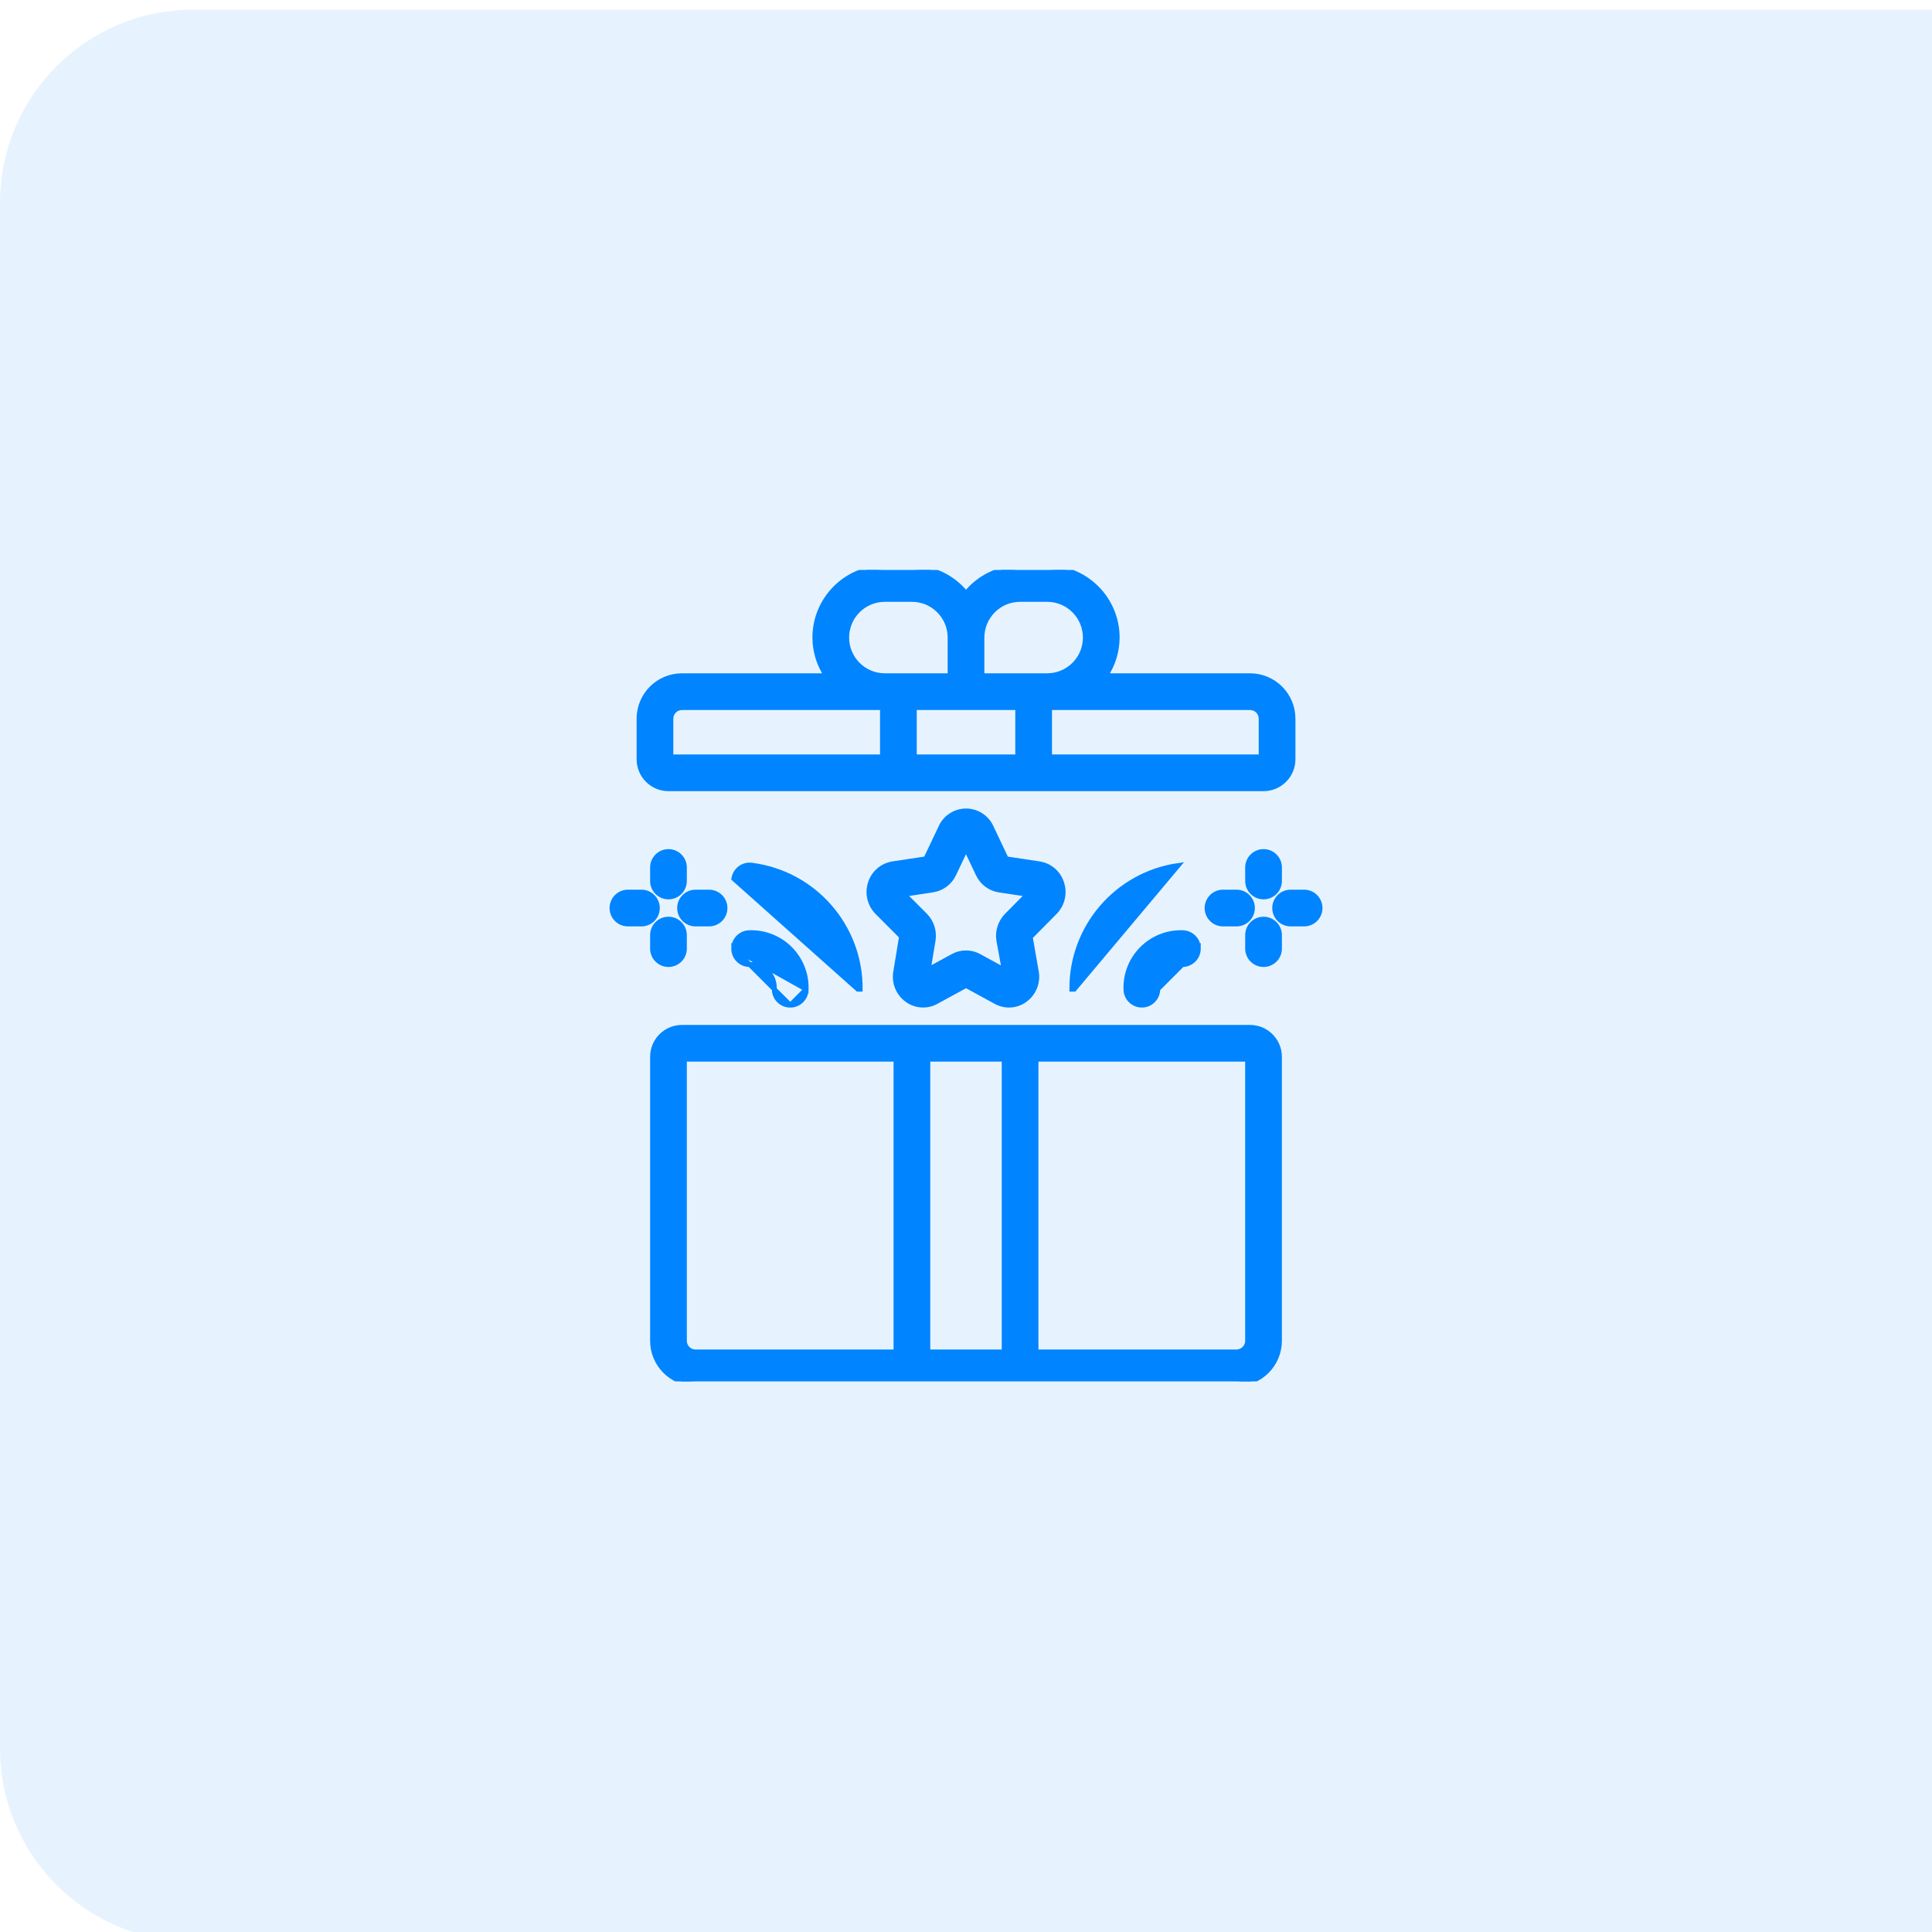 <svg class="cta-icon-container" width="100" height="100" viewBox="0 0 100 100" fill="none" xmlns="http://www.w3.org/2000/svg">
  <path class="cta-shaded-backgrounds" d="M0 10.5C0 4.977 4.477 0.5 10 0.5H100V100.5H10C4.477 100.5 0 96.023 0 90.5V10.5Z" fill="#0084FF" fill-opacity="0.1"/>
  <g clip-path="url(#clip0)">
    <path d="M33.775 69.4C33.775 70.629 34.772 71.625 36 71.625H64C65.229 71.625 66.225 70.629 66.225 69.4V54.7C66.225 53.858 65.543 53.175 64.7 53.175H35.3C34.458 53.175 33.775 53.858 33.775 54.7V69.4ZM64.575 69.4C64.575 69.717 64.318 69.975 64 69.975H53.625V54.825H64.575V69.4ZM51.975 54.825V69.975H48.025V54.825H51.975ZM35.425 54.825H46.375V69.975H36C35.683 69.975 35.425 69.717 35.425 69.4V54.825Z" fill="#0084FF" stroke="#0084FF" stroke-width="0.25"/>
    <path d="M42.776 34.975H35.301C34.072 34.975 33.076 35.971 33.076 37.2V39.3C33.076 40.142 33.759 40.825 34.601 40.825H65.401C66.243 40.825 66.926 40.142 66.926 39.3V37.2C66.926 35.971 65.93 34.975 64.701 34.975H57.226C57.614 34.391 57.824 33.705 57.826 33V33C57.824 30.999 56.202 29.377 54.201 29.375H54.201L52.801 29.375L52.801 29.375C51.71 29.378 50.683 29.873 50.001 30.717C49.319 29.873 48.292 29.378 47.202 29.375H47.201L45.801 29.375L45.801 29.375C43.8 29.377 42.179 30.999 42.176 33L42.176 33C42.178 33.705 42.388 34.391 42.776 34.975ZM47.326 39.175V36.625H52.676V39.175H47.326ZM34.726 37.2C34.726 36.883 34.984 36.625 35.301 36.625H45.676V39.175H34.726V37.2ZM65.276 37.2V39.175H54.326V36.625H64.701C65.019 36.625 65.276 36.882 65.276 37.2ZM52.801 31.025H54.201C55.292 31.025 56.176 31.909 56.176 33C56.176 34.091 55.292 34.975 54.201 34.975H50.826V33C50.826 31.909 51.71 31.025 52.801 31.025ZM43.826 33C43.826 31.909 44.71 31.025 45.801 31.025H47.201C48.292 31.025 49.176 31.909 49.176 33V34.975H45.801C44.71 34.975 43.826 34.091 43.826 33Z" fill="#0084FF" stroke="#0084FF" stroke-width="0.25"/>
    <path d="M50.001 41.975C49.444 41.976 48.938 42.3 48.705 42.805L47.923 44.452L46.205 44.711L46.205 44.711L46.205 44.712C45.667 44.796 45.223 45.176 45.055 45.694C44.875 46.226 45.01 46.816 45.405 47.216L45.406 47.217L46.662 48.477L46.361 50.303C46.361 50.303 46.361 50.303 46.361 50.303C46.263 50.864 46.497 51.431 46.961 51.76C47.401 52.077 47.985 52.111 48.459 51.849C48.459 51.849 48.459 51.849 48.46 51.849L50.001 51.007L51.544 51.849C51.544 51.849 51.544 51.849 51.544 51.849C52.019 52.112 52.602 52.078 53.043 51.761C53.507 51.431 53.74 50.864 53.642 50.303L53.328 48.503L54.598 47.219C54.995 46.818 55.131 46.228 54.949 45.694C54.782 45.176 54.338 44.796 53.8 44.712L53.799 44.711L52.081 44.452L51.3 42.805C51.066 42.298 50.559 41.974 50.001 41.975ZM50.001 41.975C50.001 41.975 50.001 41.975 50 41.975L50.001 42.1L50.001 41.975C50.001 41.975 50.001 41.975 50.001 41.975ZM51.716 46.066L51.717 46.066L53.194 46.29L52.107 47.39L52.107 47.391C51.773 47.732 51.622 48.212 51.7 48.682L51.7 48.682L51.7 48.684L51.978 50.207L50.678 49.494C50.255 49.261 49.742 49.261 49.32 49.494C49.32 49.494 49.32 49.494 49.32 49.494L48.048 50.189L48.297 48.679C48.297 48.679 48.297 48.679 48.297 48.679C48.375 48.208 48.224 47.728 47.891 47.387L47.891 47.387L47.89 47.386L46.791 46.288L48.283 46.062L48.283 46.062C48.758 45.989 49.165 45.684 49.368 45.249C49.368 45.249 49.368 45.248 49.368 45.248L50 43.923L50.631 45.252C50.631 45.252 50.631 45.252 50.631 45.252C50.834 45.688 51.241 45.993 51.716 46.066Z" fill="#0084FF" stroke="#0084FF" stroke-width="0.25"/>
    <path d="M37.983 45.483L37.983 45.483L44.4 51.2L44.525 51.201C44.525 51.201 44.525 51.201 44.525 51.201C44.547 47.951 42.139 45.196 38.916 44.783C38.465 44.719 38.048 45.032 37.983 45.483Z" fill="#0084FF" stroke="#0084FF" stroke-width="0.25"/>
    <path d="M38.801 49.925V49.925C38.346 49.925 37.977 49.556 37.977 49.1L38.801 49.925ZM38.801 49.925L38.809 49.925M38.801 49.925L38.809 49.925M38.809 49.925C39.152 49.903 39.488 50.03 39.731 50.273C39.974 50.517 40.1 50.853 40.077 51.196L40.077 51.196M38.809 49.925L40.077 51.196M40.077 51.196L40.077 51.205M40.077 51.196L40.077 51.205M40.077 51.205C40.078 51.66 40.448 52.028 40.904 52.027M40.077 51.205L40.904 52.027M40.904 52.027C41.359 52.026 41.727 51.656 41.727 51.202M40.904 52.027L41.727 51.202M41.727 51.202C41.749 50.419 41.448 49.661 40.894 49.107C40.34 48.553 39.583 48.252 38.8 48.275C38.345 48.276 37.977 48.645 37.977 49.1L41.727 51.202Z" fill="#0084FF" stroke="#0084FF" stroke-width="0.25"/>
    <path d="M60.977 44.798C57.808 45.258 55.455 47.987 55.477 51.201C55.477 51.201 55.477 51.201 55.477 51.201L55.602 51.2L60.977 44.798Z" fill="#0084FF" stroke="#0084FF" stroke-width="0.25"/>
    <path d="M59.095 52.025V52.025C58.642 52.022 58.278 51.654 58.277 51.202C58.254 50.419 58.555 49.661 59.109 49.108C59.663 48.554 60.42 48.252 61.203 48.275C61.658 48.276 62.027 48.645 62.026 49.1L59.095 52.025ZM59.095 52.025H59.096M59.095 52.025H59.096M59.096 52.025H59.102C59.554 52.025 59.922 51.661 59.926 51.209L59.927 51.209M59.096 52.025L59.927 51.209M59.927 51.209L59.926 51.199M59.927 51.209L59.926 51.199M59.926 51.199C59.902 50.856 60.028 50.519 60.271 50.275L60.271 50.275M59.926 51.199L60.271 50.275M60.271 50.275C60.514 50.03 60.85 49.903 61.194 49.925L61.194 49.925M60.271 50.275L61.194 49.925M61.194 49.925H61.202M61.194 49.925H61.202M61.202 49.925C61.657 49.925 62.026 49.556 62.026 49.1L61.202 49.925Z" fill="#0084FF" stroke="#0084FF" stroke-width="0.25"/>
    <path d="M36.001 47.825H36.701C37.156 47.825 37.526 47.456 37.526 47C37.526 46.544 37.156 46.175 36.701 46.175H36.001C35.545 46.175 35.176 46.544 35.176 47C35.176 47.456 35.545 47.825 36.001 47.825Z" fill="#0084FF" stroke="#0084FF" stroke-width="0.25"/>
    <path d="M32.501 46.175C32.045 46.175 31.676 46.544 31.676 47C31.676 47.456 32.045 47.825 32.501 47.825H33.201C33.656 47.825 34.026 47.456 34.026 47C34.026 46.544 33.656 46.175 33.201 46.175H32.501Z" fill="#0084FF" stroke="#0084FF" stroke-width="0.25"/>
    <path d="M34.6 44.075C34.145 44.075 33.775 44.444 33.775 44.9V45.6C33.775 46.056 34.145 46.425 34.6 46.425C35.056 46.425 35.425 46.056 35.425 45.6V44.9C35.425 44.444 35.056 44.075 34.6 44.075Z" fill="#0084FF" stroke="#0084FF" stroke-width="0.25"/>
    <path d="M33.775 49.1C33.775 49.556 34.145 49.925 34.6 49.925C35.056 49.925 35.425 49.556 35.425 49.1V48.4C35.425 47.944 35.056 47.575 34.6 47.575C34.145 47.575 33.775 47.944 33.775 48.4V49.1Z" fill="#0084FF" stroke="#0084FF" stroke-width="0.25"/>
    <path d="M66.802 47.825H67.501C67.957 47.825 68.326 47.456 68.326 47C68.326 46.544 67.957 46.175 67.501 46.175H66.802C66.346 46.175 65.977 46.544 65.977 47C65.977 47.456 66.346 47.825 66.802 47.825Z" fill="#0084FF" stroke="#0084FF" stroke-width="0.25"/>
    <path d="M64.001 47.825C64.457 47.825 64.826 47.456 64.826 47C64.826 46.544 64.457 46.175 64.001 46.175H63.301C62.846 46.175 62.477 46.544 62.477 47C62.477 47.456 62.846 47.825 63.301 47.825H64.001Z" fill="#0084FF" stroke="#0084FF" stroke-width="0.25"/>
    <path d="M66.226 44.9C66.226 44.444 65.857 44.075 65.401 44.075C64.945 44.075 64.576 44.444 64.576 44.9V45.6C64.576 46.056 64.946 46.425 65.401 46.425C65.857 46.425 66.226 46.056 66.226 45.6V44.9Z" fill="#0084FF" stroke="#0084FF" stroke-width="0.25"/>
    <path d="M66.226 48.4C66.226 47.944 65.857 47.575 65.401 47.575C64.945 47.575 64.576 47.944 64.576 48.4V49.1C64.576 49.556 64.946 49.925 65.401 49.925C65.857 49.925 66.226 49.556 66.226 49.1V48.4Z" fill="#0084FF" stroke="#0084FF" stroke-width="0.25"/>
  </g>
  <defs>
    <clipPath id="clip0">
      <rect width="42" height="42" fill="white" transform="translate(29 29.5)"/>
    </clipPath>
  </defs>
</svg>
